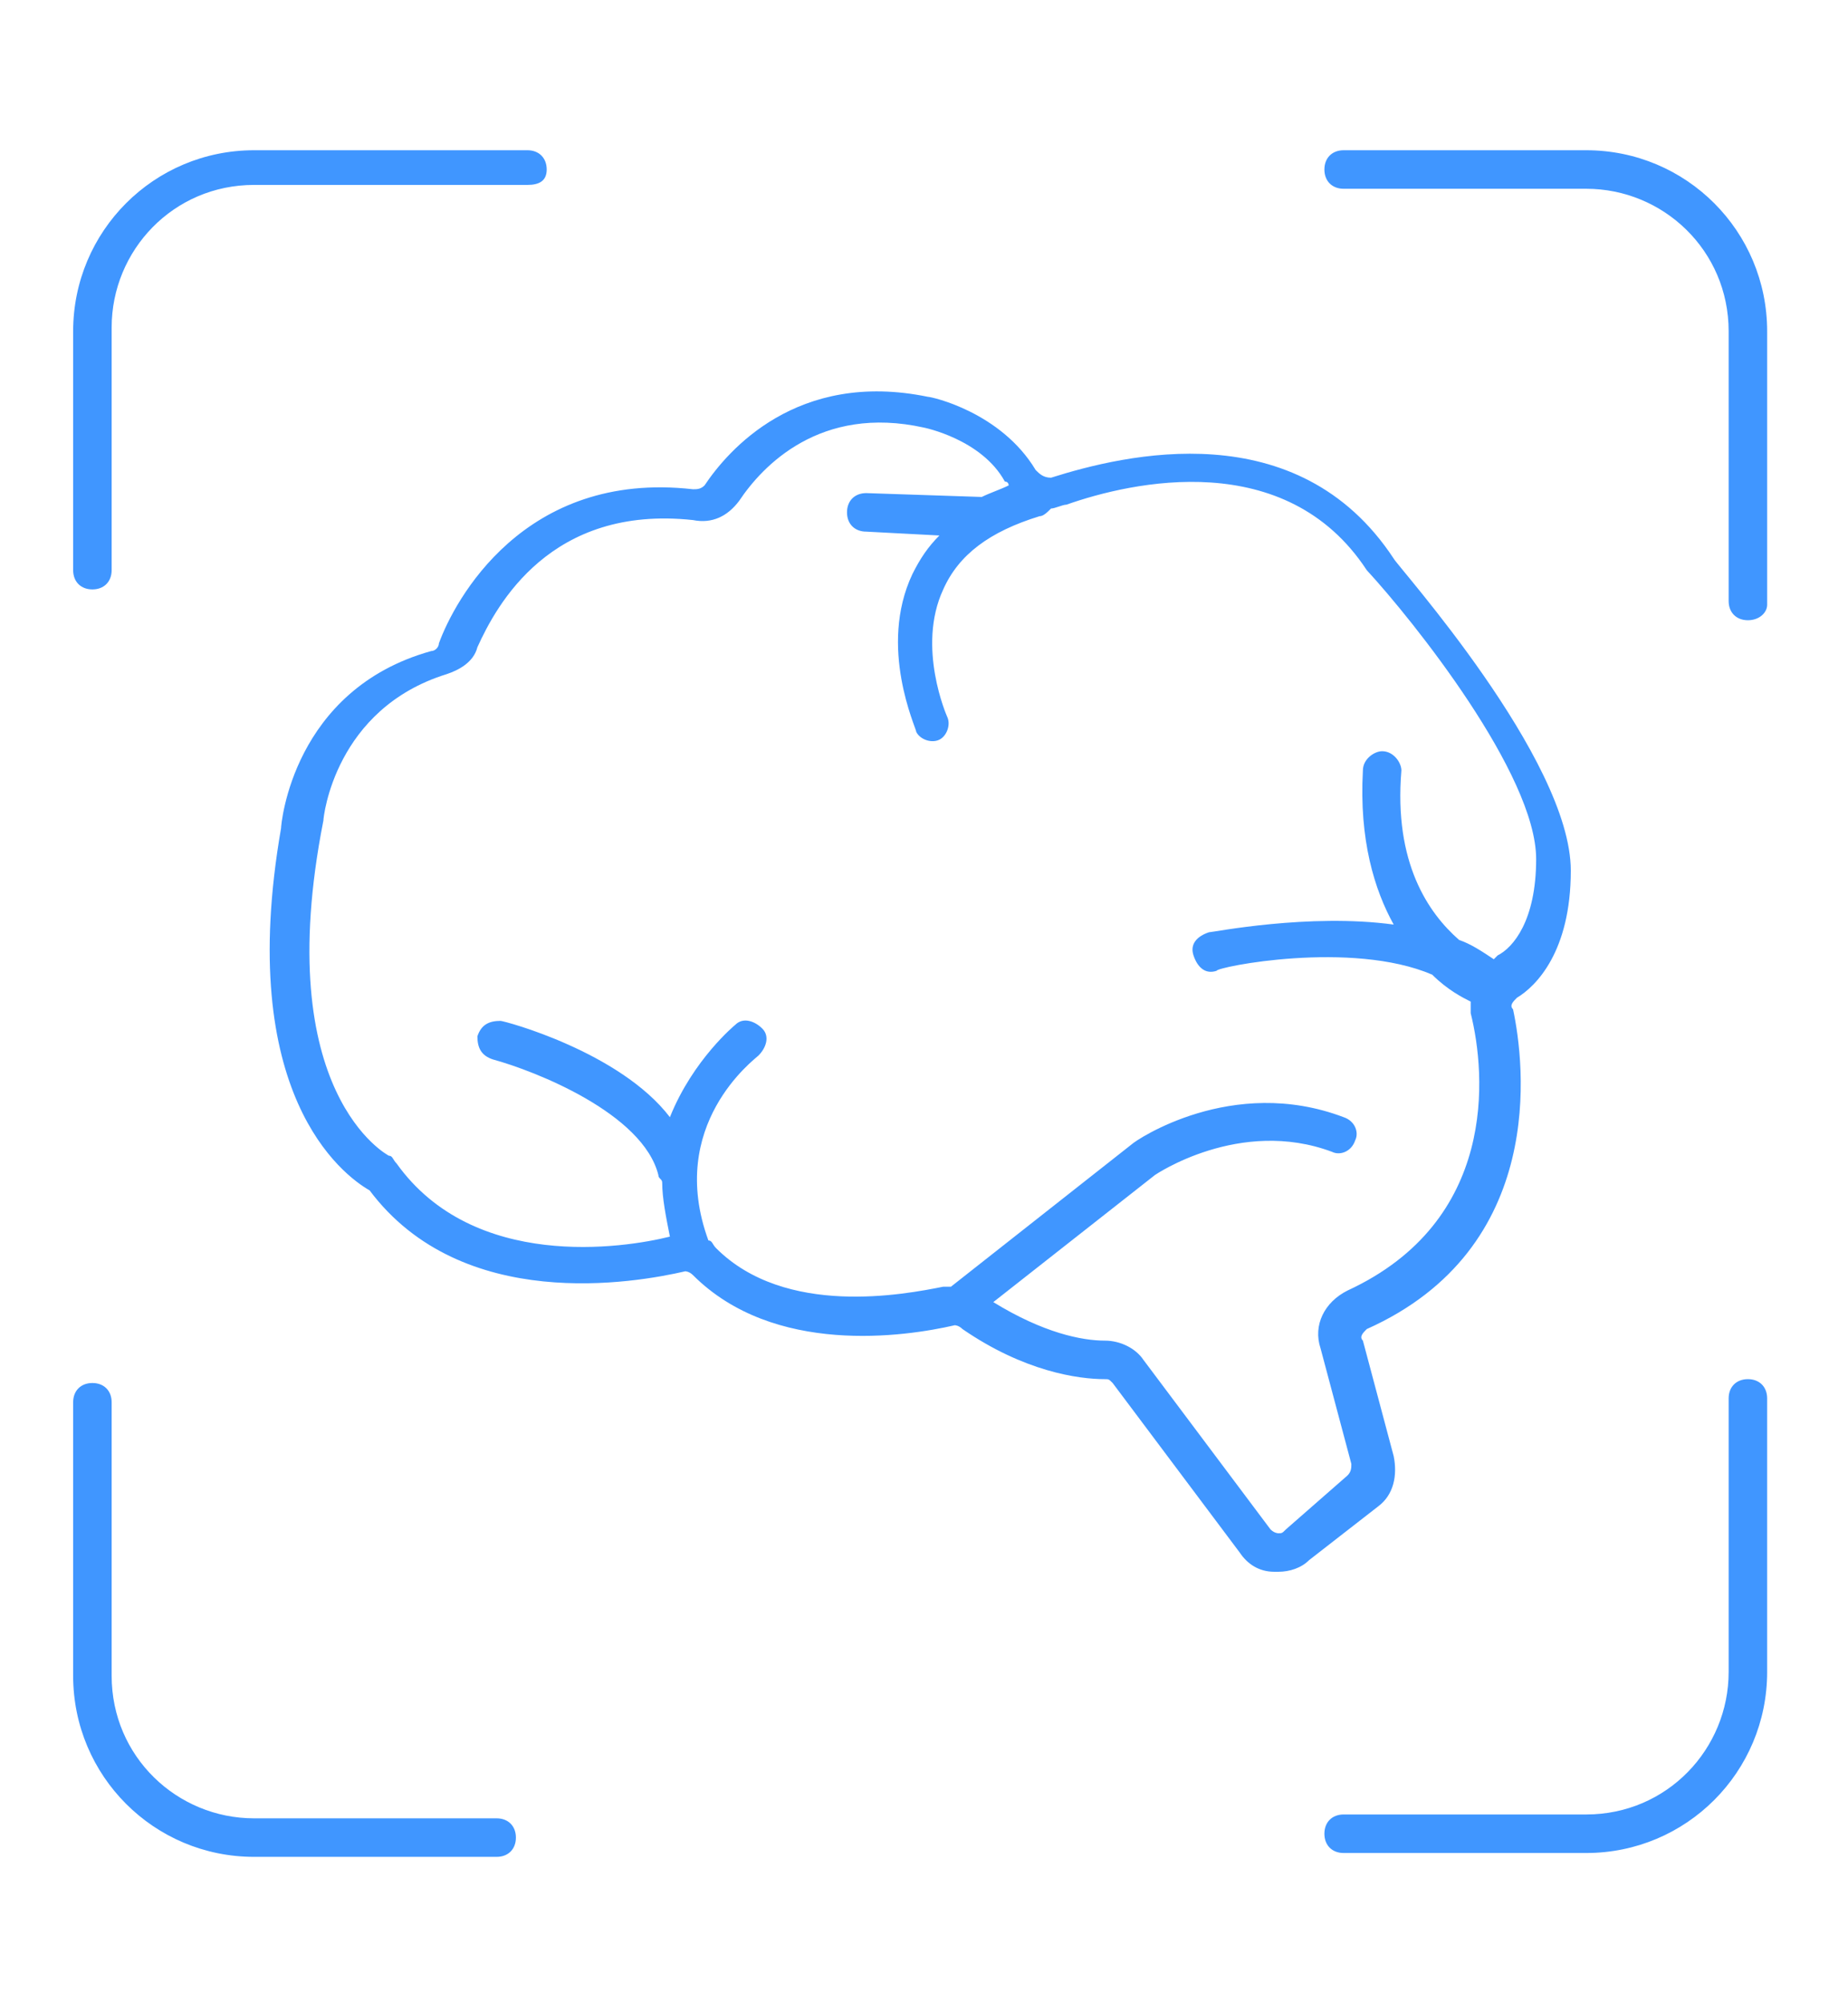 <?xml version="1.0" encoding="utf-8"?>
<!-- Generator: Adobe Illustrator 27.9.0, SVG Export Plug-In . SVG Version: 6.00 Build 0)  -->
<svg version="1.1" id="Calque_1" xmlns="http://www.w3.org/2000/svg" xmlns:xlink="http://www.w3.org/1999/xlink" x="0px" y="0px"
	 viewBox="0 0 48 52" style="enable-background:new 0 0 48 52;" xml:space="preserve">
<style type="text/css">
	.st0{fill:none;}
	.st1{fill:#4096FF;}
</style>
<g>
	<rect class="st0" width="48" height="52"/>
</g>
<g>
	<path class="st1" d="M12.9,48.2H6.6c-2.6,0-4.7-2.1-4.7-4.7v-7.1c0-0.3,0.2-0.5,0.5-0.5s0.5,0.2,0.5,0.5v7.1c0,2.1,1.7,3.7,3.7,3.7
		h6.3c0.3,0,0.5,0.2,0.5,0.5S13.2,48.2,12.9,48.2z M41.2,48.1h-6.3c-0.3,0-0.5-0.2-0.5-0.5c0-0.3,0.2-0.5,0.5-0.5h6.3
		c2.1,0,3.7-1.7,3.7-3.7v-7.1c0-0.3,0.2-0.5,0.5-0.5c0.3,0,0.5,0.2,0.5,0.5v7.1C45.9,46,43.8,48.1,41.2,48.1z M33.2,40.8
		c0,0-0.1,0-0.1,0c-0.4,0-0.7-0.2-0.9-0.5l-3.3-4.4c-0.1-0.1-0.1-0.1-0.2-0.1c-0.7,0-2.1-0.2-3.7-1.3c-0.1-0.1-0.2-0.1-0.2-0.1
		c-1.3,0.3-4.7,0.8-6.8-1.3C17.9,33,17.8,33,17.8,33c-1.3,0.3-5.8,1.1-8.2-2.1c-0.7-0.4-3.5-2.5-2.3-9.4c0-0.1,0.3-3.6,3.9-4.6
		c0.1,0,0.2-0.1,0.2-0.2c0.4-1.1,2.2-4.5,6.6-4c0.1,0,0.2,0,0.3-0.1c0.6-0.9,2.4-3,5.8-2.3c0.1,0,1.9,0.4,2.8,1.9
		c0.1,0.1,0.2,0.2,0.4,0.2c1.9-0.6,6.4-1.7,8.9,2.1c0.1,0.2,4.6,5.2,4.6,8.1c0,2.1-0.9,3-1.4,3.3c-0.1,0.1-0.2,0.2-0.1,0.3
		c0.3,1.4,0.9,6.2-3.8,8.3c-0.1,0.1-0.2,0.2-0.1,0.3l0.8,3c0.1,0.5,0,1-0.4,1.3l0,0L34,40.5C33.8,40.7,33.5,40.8,33.2,40.8z
		 M25.8,33.8c1.3,0.8,2.3,1,2.9,1c0.4,0,0.8,0.2,1,0.5l3.3,4.4c0.1,0.1,0.2,0.1,0.2,0.1c0.1,0,0.1,0,0.2-0.1l1.6-1.4
		c0.1-0.1,0.1-0.2,0.1-0.3l-0.8-3c-0.2-0.6,0.1-1.2,0.7-1.5c3.9-1.8,3.6-5.6,3.2-7.2c0-0.1,0-0.2,0-0.3c-0.2-0.1-0.6-0.3-1-0.7
		c-2.1-0.9-5.6-0.2-5.6-0.1c-0.3,0.1-0.5-0.1-0.6-0.4c-0.1-0.3,0.1-0.5,0.4-0.6c0.1,0,2.6-0.5,4.8-0.2c-0.5-0.9-0.9-2.2-0.8-4
		c0-0.3,0.3-0.5,0.5-0.5c0.3,0,0.5,0.3,0.5,0.5c-0.2,2.4,0.7,3.7,1.5,4.4c0.3,0.1,0.6,0.3,0.9,0.5c0,0,0.1-0.1,0.1-0.1
		c0.4-0.2,1-0.9,1-2.5c0-2.2-3.2-6.2-4.4-7.5c-2.1-3.2-6.1-2.3-7.8-1.7c-0.1,0-0.3,0.1-0.4,0.1c-0.1,0.1-0.2,0.2-0.3,0.2
		c-1.3,0.4-2.1,1-2.5,1.9c-0.7,1.5,0.1,3.3,0.1,3.3c0.1,0.2,0,0.5-0.2,0.6c-0.2,0.1-0.5,0-0.6-0.2c0-0.1-1-2.2-0.1-4.1
		c0.2-0.4,0.4-0.7,0.7-1l-1.9-0.1c-0.3,0-0.5-0.2-0.5-0.5c0-0.3,0.2-0.5,0.5-0.5l3,0.1c0,0,0,0,0,0c0.2-0.1,0.5-0.2,0.7-0.3
		c0,0,0-0.1-0.1-0.1c-0.6-1.1-2.1-1.4-2.1-1.4c-2.7-0.6-4.2,1-4.8,1.9c-0.3,0.4-0.7,0.6-1.2,0.5c-3.7-0.4-5.1,2.2-5.6,3.3
		c-0.1,0.4-0.5,0.6-0.8,0.7c-2.9,0.9-3.2,3.7-3.2,3.8C7,28.4,10.1,30,10.1,30c0.1,0,0.1,0.1,0.2,0.2c2,2.8,5.9,2.2,7.1,1.9
		c-0.1-0.5-0.2-1-0.2-1.4c0-0.1-0.1-0.1-0.1-0.2c-0.4-1.6-3.2-2.7-4.3-3c-0.3-0.1-0.4-0.3-0.4-0.6c0.1-0.3,0.3-0.4,0.6-0.4
		c0.1,0,3.1,0.8,4.4,2.5c0.6-1.5,1.7-2.4,1.7-2.4c0.2-0.2,0.5-0.1,0.7,0.1c0.2,0.2,0.1,0.5-0.1,0.7c-0.1,0.1-2.4,1.8-1.3,4.8
		c0.1,0,0.1,0.1,0.2,0.2c1.8,1.8,4.9,1.2,5.9,1c0.1,0,0.1,0,0.2,0l4.7-3.7c0.1-0.1,2.6-1.8,5.5-0.7c0.3,0.1,0.4,0.4,0.3,0.6
		c-0.1,0.3-0.4,0.4-0.6,0.3C32.2,29,30,30.5,30,30.5L25.8,33.8z M35.3,38.7L35.3,38.7L35.3,38.7z M45.4,16.1c-0.3,0-0.5-0.2-0.5-0.5
		V8.6c0-2.1-1.7-3.7-3.7-3.7h-6.3c-0.3,0-0.5-0.2-0.5-0.5s0.2-0.5,0.5-0.5h6.3c2.6,0,4.7,2.1,4.7,4.7v7.1
		C45.9,15.9,45.7,16.1,45.4,16.1z M2.4,15.3c-0.3,0-0.5-0.2-0.5-0.5V8.6C1.9,6,4,3.9,6.6,3.9h7.1c0.3,0,0.5,0.2,0.5,0.5
		S14,4.8,13.7,4.8H6.6c-2.1,0-3.7,1.7-3.7,3.7v6.3C2.9,15.1,2.7,15.3,2.4,15.3z"/>
</g>
</svg>
